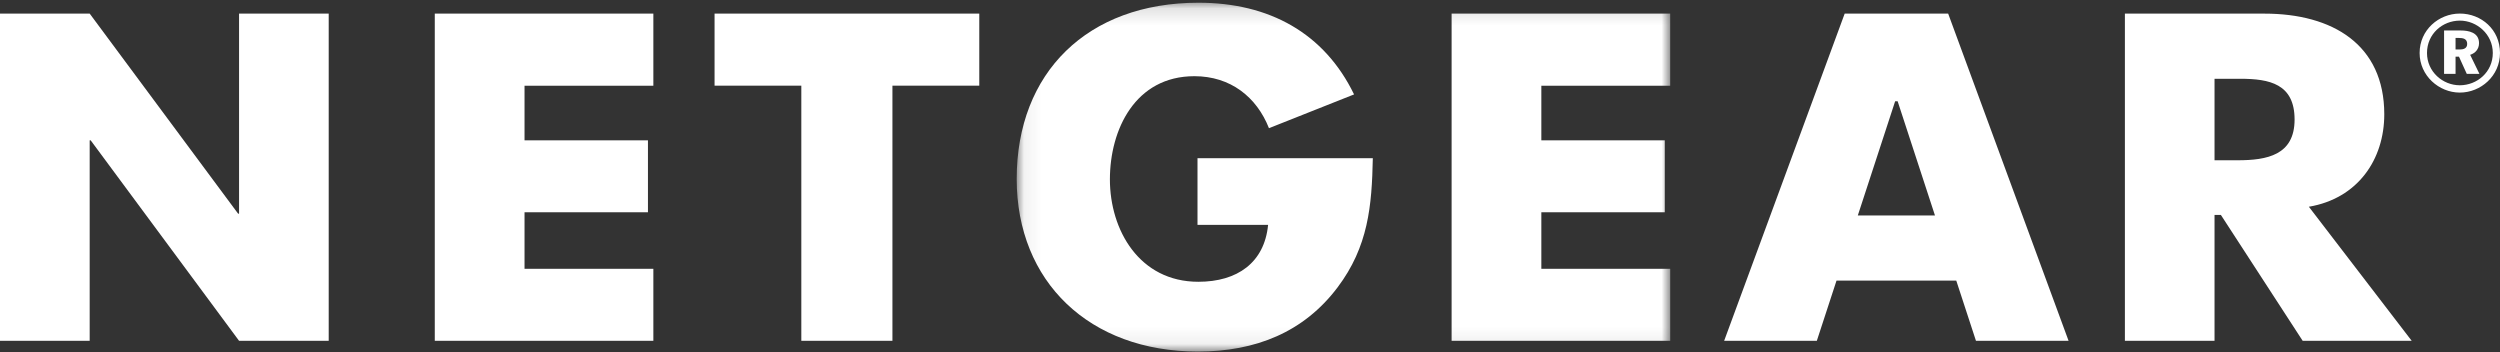 <svg xmlns="http://www.w3.org/2000/svg" xmlns:xlink="http://www.w3.org/1999/xlink" width="149" height="21" viewBox="0 0 149 21">
    <rect x="0" y="0" width="149" height="21" fill="#333333" stroke="none"/>
    <defs>
        <path id="a" d="M.064.162h38.95v20.791H.064z"/>
        <path id="c" d="M.064.162h38.95v20.791H.064z"/>
    </defs>
    <g fill="none" fill-rule="evenodd">
        <path fill="#FFF" fill-rule="nonzero" d="M146.6 2.95h-.249v-.688h.206c.228 0 .487.041.487.355 0 .278-.238.333-.444.333zm1.15-.38c0-.64-.63-.753-1.084-.753h-.999v2.584h.684V3.378h.204l.464 1.023h.754l-.552-1.133c.3-.097.529-.335.529-.697z"/>
        <path fill="#FFF" fill-rule="nonzero" d="M146.604 5.082c-1.02 0-1.955-.81-1.955-1.924 0-1.136.922-1.929 1.96-1.929 1.016 0 1.962.817 1.962 1.929 0 1.135-.932 1.924-1.967 1.924zm0-4.273c-1.252 0-2.395.977-2.395 2.349 0 1.354 1.154 2.36 2.395 2.36 1.252 0 2.396-.995 2.396-2.36 0-1.398-1.118-2.35-2.396-2.35zM133.359 9.552h-1.373V4.695h1.53c1.754 0 3.241.306 3.241 2.43 0 2.122-1.644 2.427-3.398 2.427zm8.744-2.74c0-4.158-3.083-6-7.141-6h-8.318v19.5h5.342v-7.5h.38l4.873 7.5h6.498l-6.129-7.99c2.917-.494 4.495-2.815 4.495-5.51zM110.725 12.843l2.225-6.806h.15l2.225 6.806h-4.6zM109.943.812l-7.184 19.5h5.524l1.174-3.59h7.136l1.174 3.59h5.52L116.11.811h-6.166z"/>
        <g transform="translate(60.531)">
            <mask id="b" fill="#fff">
                <use xlink:href="#a"/>
            </mask>
            <path fill="#FFF" d="M25.984 20.311h13.03v-4.289h-7.681v-3.37h7.357V8.363h-7.357V5.108h7.68V.812H25.985v19.5" mask="url(#b)"/>
        </g>
        <g transform="translate(60.531)">
            <mask id="d" fill="#FFF">
                <use xlink:href="#c"/>
            </mask>
            <path fill="#FFF" d="M10.839 13.404h4.208c-.219 2.25-1.834 3.39-4.156 3.39-3.517 0-5.272-3.08-5.272-6.102 0-2.974 1.512-6.151 5.036-6.151 2.151 0 3.71 1.24 4.444 3.099l5.072-2.013C18.4 1.98 15.125.162 10.9.162 4.273.162.064 4.334.064 10.665c0 6.129 4.34 10.288 10.801 10.288 3.443 0 6.311-1.155 8.324-3.826 1.831-2.429 2.043-4.855 2.1-7.7H10.84v3.977" mask="url(#d)"/>
        </g>
        <path fill="#FFF" d="M42.588 5.107h5.171v15.204h5.43V5.107h5.176V.811H42.588v4.296M25.913 20.311H38.94v-4.289h-7.678v-3.37h7.356V8.363h-7.356V5.108h7.678V.812H25.913v19.5M14.248 12.734h-.057L5.345.81H0v19.5h5.345V8.362h.058l8.845 11.95h5.343V.811h-5.343v11.922"/>
    </g>
</svg>
